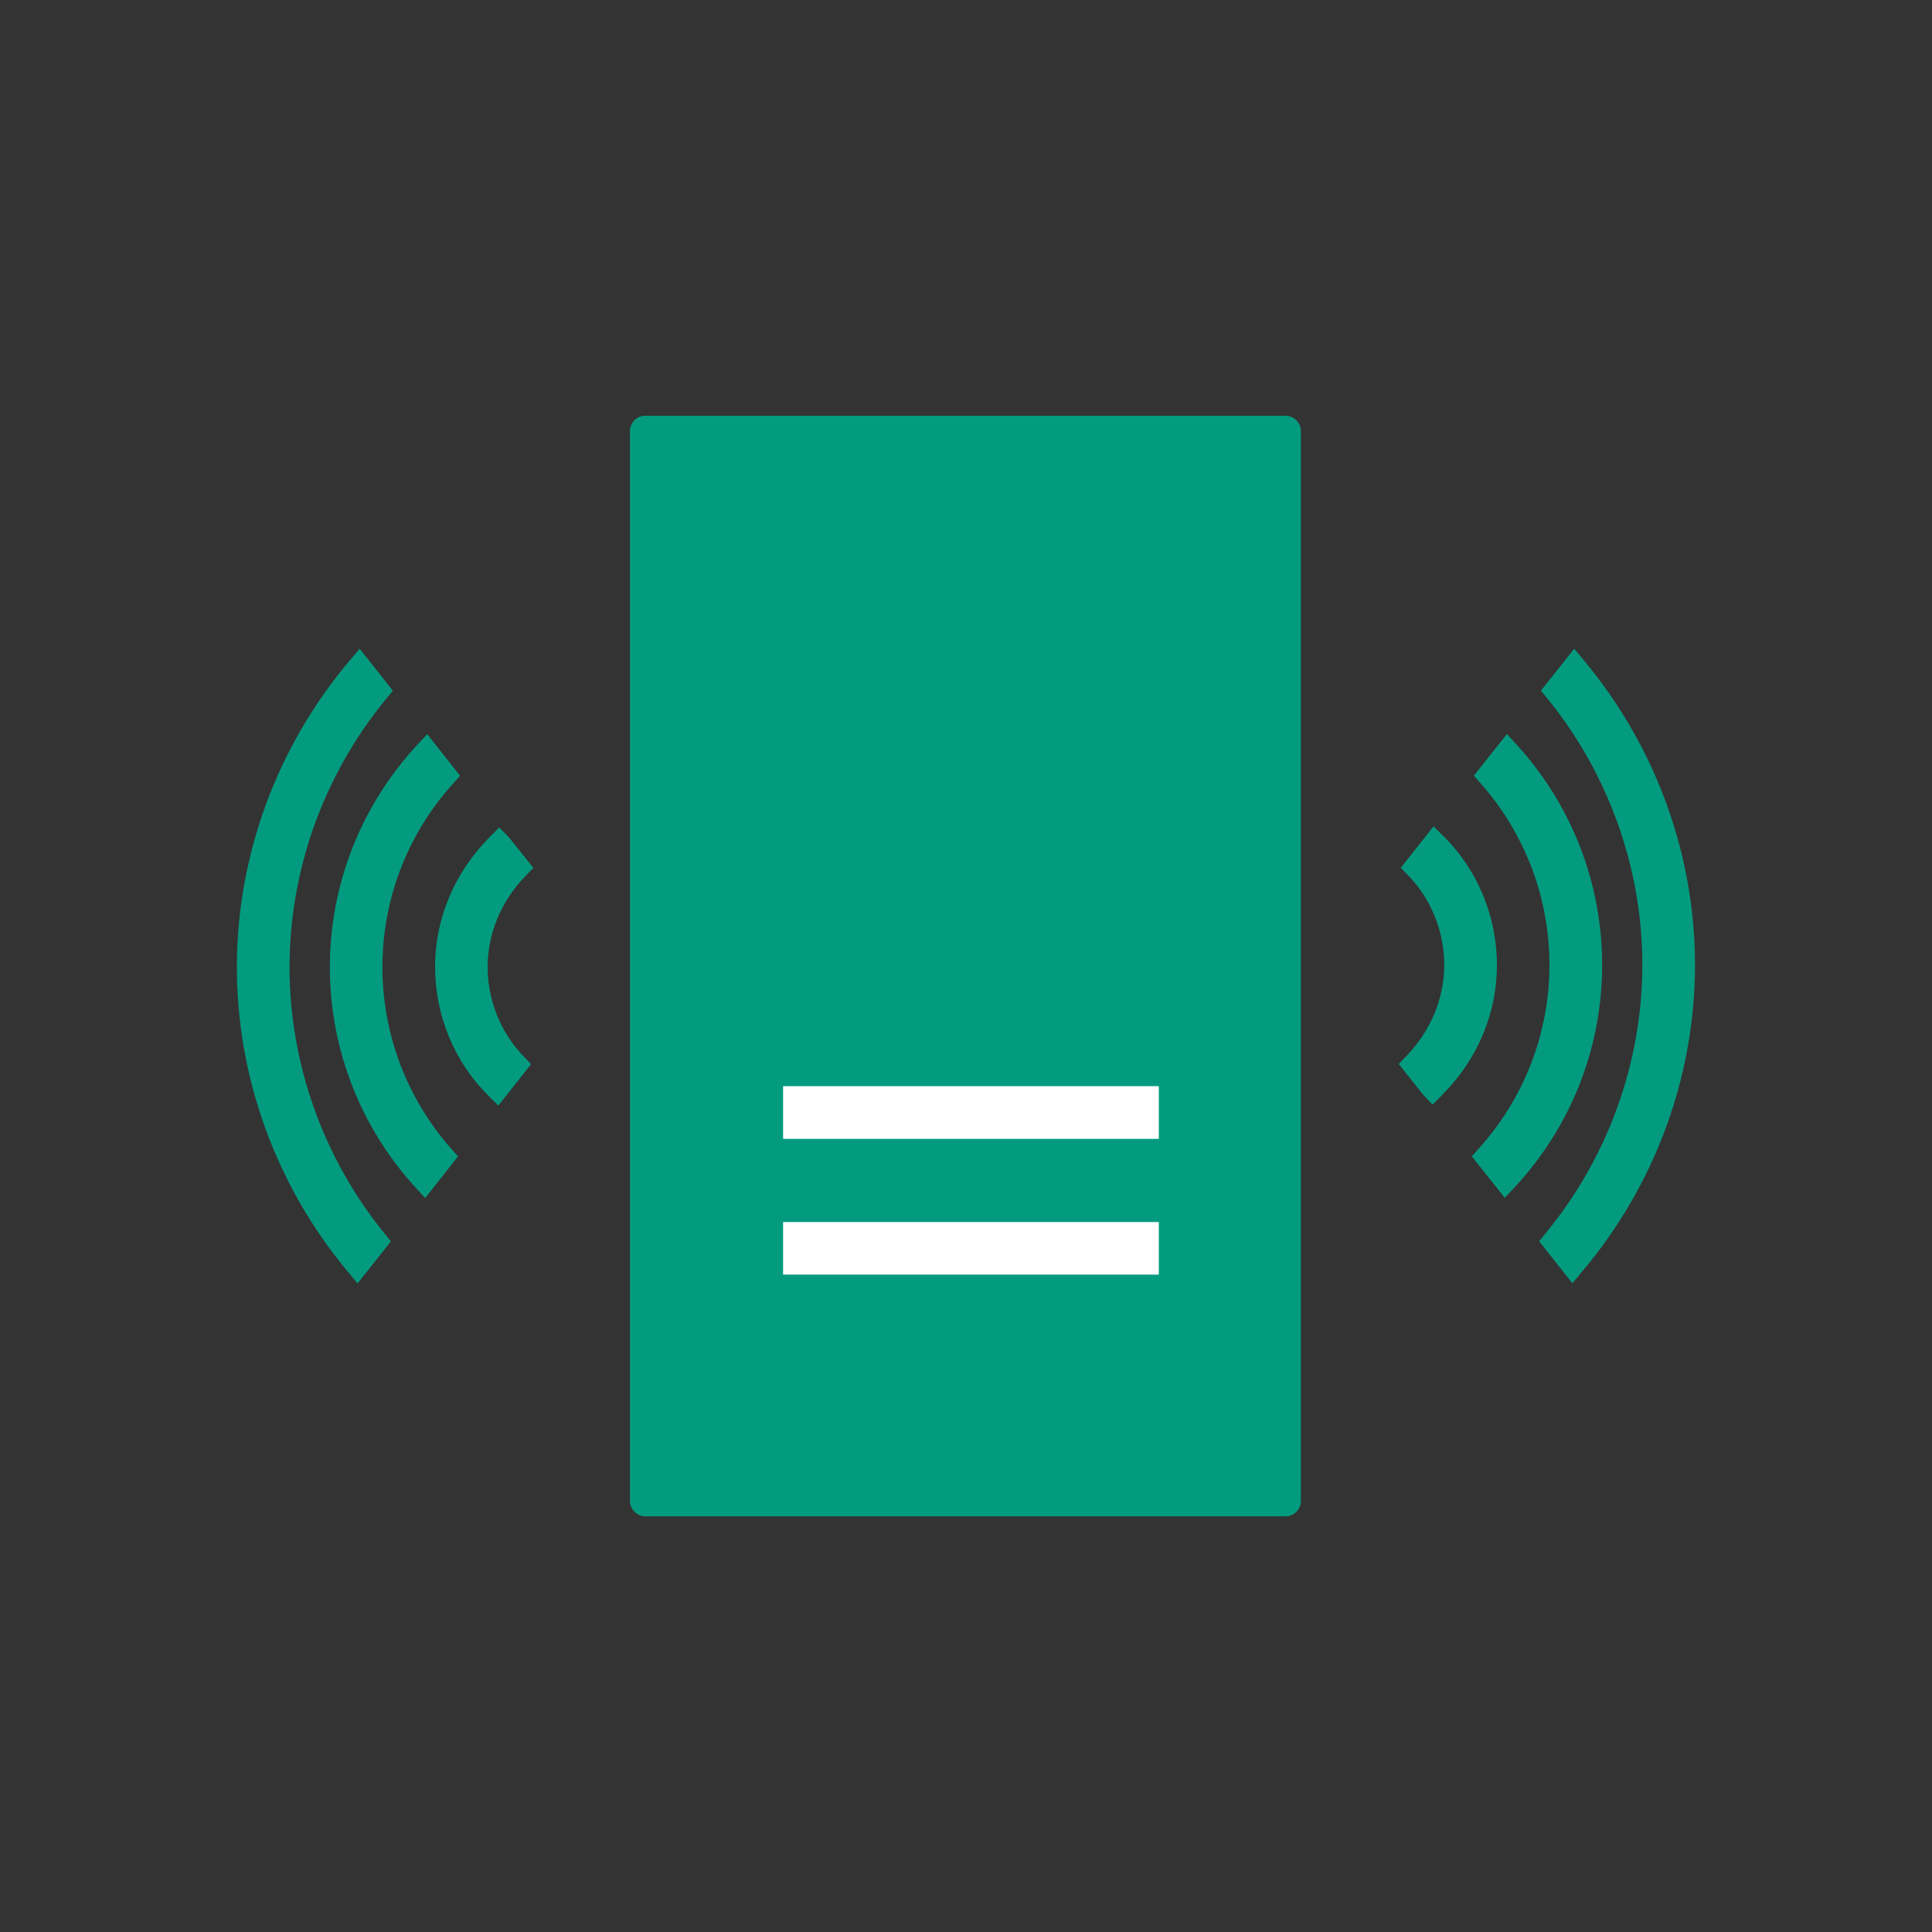 <?xml version="1.0" encoding="utf-8"?>
<!-- Generator: Adobe Illustrator 23.0.5, SVG Export Plug-In . SVG Version: 6.00 Build 0)  -->
<svg version="1.1" id="Layer_1" xmlns="http://www.w3.org/2000/svg" xmlns:xlink="http://www.w3.org/1999/xlink" x="0px" y="0px"
	 viewBox="0 0 150 150" style="enable-background:new 0 0 150 150;" xml:space="preserve">
<rect x="0" y="0" width="150" height="150" fill="#333333" stroke="none"/>
<style type="text/css">
	.st0{fill:#039B7F;}
	.st1{fill:#FFFFFF;}
</style>
<g>
	<path class="st0" d="M38.69,85.84l-0.82-0.82c-2.6-2.59-4.09-6.21-4.09-9.94c0-3.77,1.51-7.35,4.25-10.1l0.73-0.73l0.73,0.73
		l1.92,2.4l-0.63,0.65c-1.88,1.95-2.92,4.45-2.92,7.05c0,2.55,1,5.07,2.75,6.89l0.62,0.65L38.69,85.84z"/>
	<path class="st0" d="M27.76,99.64l-0.81-0.97c-5.52-6.64-8.56-15.01-8.56-23.58c0-8.65,3.1-17.09,8.72-23.76l0.82-0.96l2.57,3.26
		l-0.53,0.64c-4.83,5.88-7.49,13.27-7.49,20.82c0,7.47,2.61,14.81,7.35,20.65l0.52,0.64L27.76,99.64z"/>
	<path class="st0" d="M33.01,93.02l-0.82-0.9c-4.24-4.68-6.58-10.73-6.58-17.03c0-6.39,2.4-12.5,6.74-17.21L33.17,57l2.55,3.23
		l-0.58,0.65c-3.52,3.91-5.45,8.96-5.45,14.21c0,5.17,1.88,10.15,5.3,14.05l0.57,0.64L33.01,93.02z"/>
	<path class="st0" d="M111.22,85.76l-0.73-0.77l-1.89-2.38l0.62-0.65c1.88-1.96,2.91-4.46,2.91-7.05c0-2.56-1-5.07-2.75-6.89
		l-0.62-0.65l2.54-3.21l0.82,0.81c2.61,2.59,4.1,6.22,4.1,9.95c0,3.76-1.51,7.35-4.25,10.09L111.22,85.76z"/>
	<path class="st0" d="M122.08,99.63l-2.58-3.26l0.52-0.64c4.83-5.88,7.49-13.27,7.49-20.82c0-7.48-2.61-14.81-7.35-20.65l-0.52-0.64
		l2.58-3.25l0.81,0.97c5.52,6.64,8.57,15.01,8.57,23.58c0,8.65-3.1,17.08-8.72,23.75L122.08,99.63z"/>
	<path class="st0" d="M116.83,93l-2.56-3.22l0.58-0.65c3.51-3.91,5.45-8.96,5.45-14.21c0-5.17-1.88-10.16-5.3-14.05l-0.57-0.65
		l2.57-3.23l0.82,0.9c4.24,4.68,6.57,10.73,6.57,17.03c0,6.39-2.39,12.5-6.74,17.2L116.83,93z"/>
	<path class="st0" d="M50.11,32.27c-0.66,0-1.2,0.54-1.2,1.19v83.07c0,0.66,0.54,1.2,1.2,1.2h49.7c0.66,0,1.19-0.54,1.19-1.2V33.47
		c0-0.66-0.54-1.19-1.19-1.19H50.11z"/>
	<rect x="60.8" y="94.88" class="st1" width="29.17" height="4.08"/>
	<rect x="60.8" y="84.33" class="st1" width="29.17" height="4.09"/>
</g>
</svg>
